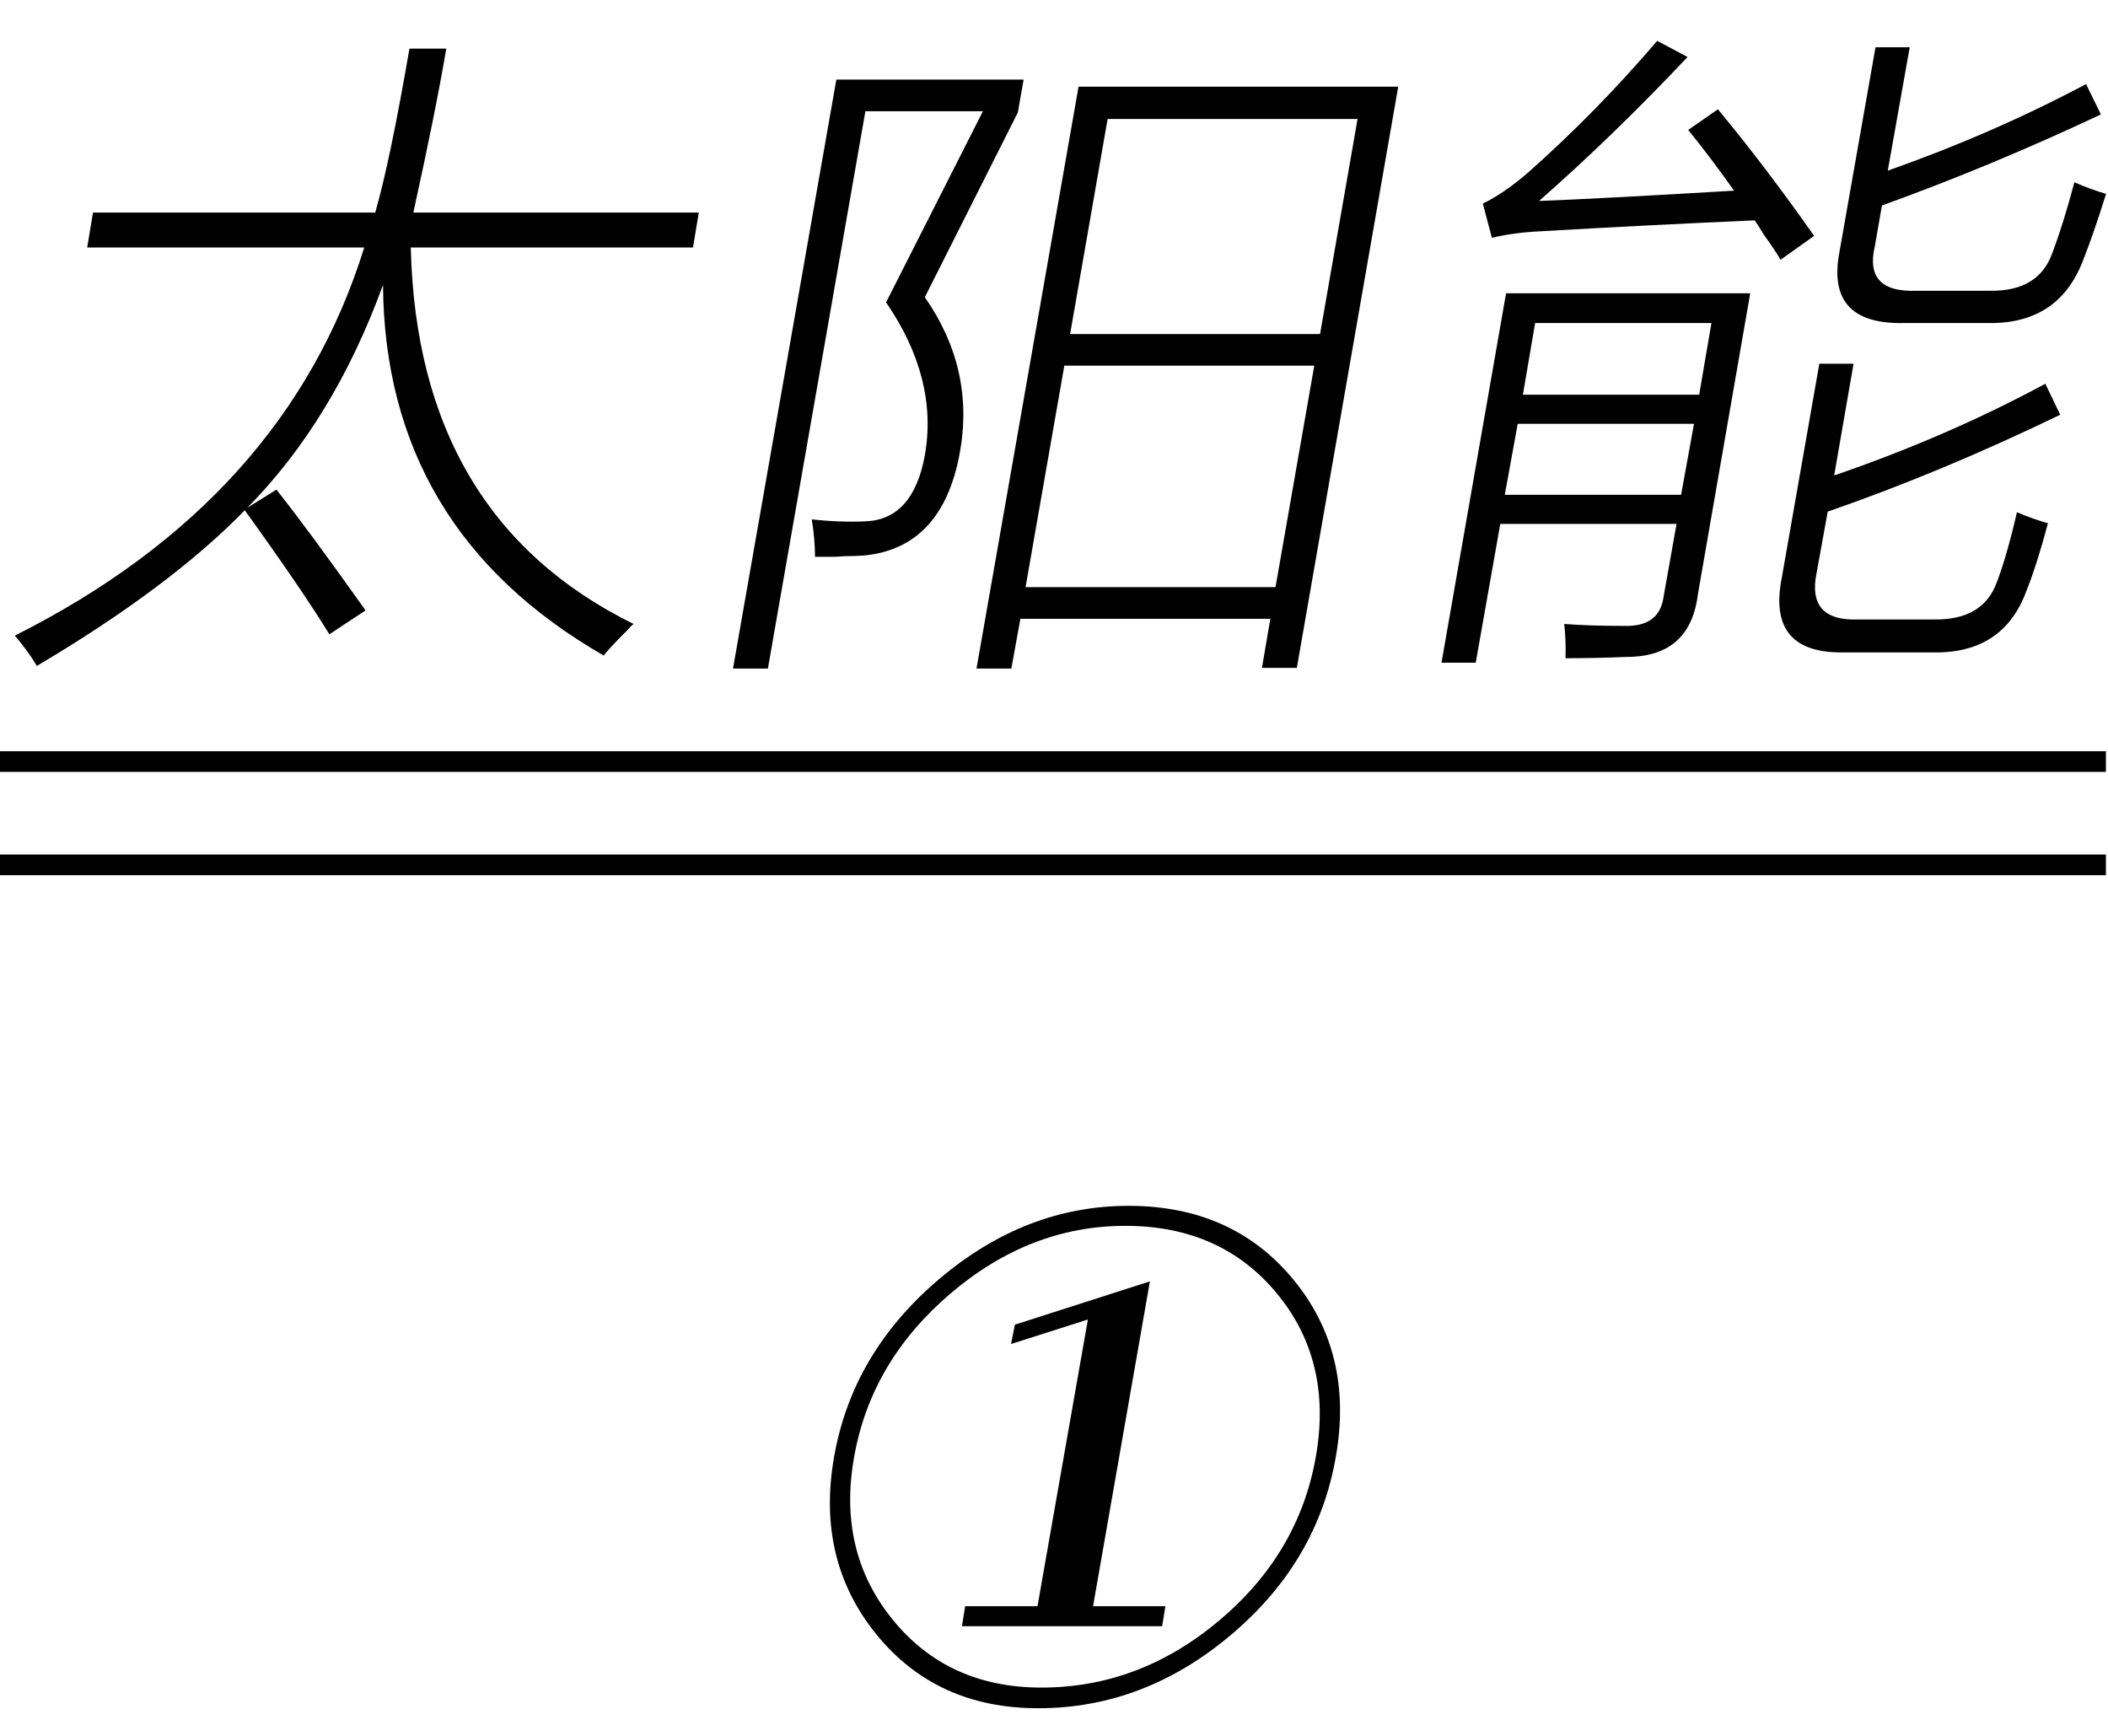<svg xmlns="http://www.w3.org/2000/svg" xmlns:xlink="http://www.w3.org/1999/xlink" stroke-dasharray="none" shape-rendering="auto" font-family="'Dialog'" width="51" text-rendering="auto" fill-opacity="1" contentScriptType="text/ecmascript" color-interpolation="auto" color-rendering="auto" preserveAspectRatio="xMidYMid meet" font-size="12" fill="black" stroke="black" image-rendering="auto" stroke-miterlimit="10" zoomAndPan="magnify" version="1.0" stroke-linecap="square" stroke-linejoin="miter" contentStyleType="text/css" font-style="normal" height="42" stroke-width="1" stroke-dashoffset="0" font-weight="normal" stroke-opacity="1"><defs id="genericDefs"/><g><g text-rendering="optimizeLegibility" transform="translate(0,14.238)" color-rendering="optimizeQuality" color-interpolation="linearRGB" image-rendering="optimizeQuality"><path d="M14.609 1.625 Q9.312 -1.422 9.266 -7.344 Q8.078 -4.078 5.984 -1.953 L6.688 -2.391 Q7.469 -1.406 8.844 0.531 L7.969 1.109 Q7.297 0.016 5.922 -1.891 Q4.109 -0.031 0.891 1.875 Q0.703 1.547 0.359 1.141 Q6.922 -2.156 8.812 -8.25 L2.109 -8.25 L2.25 -9.094 L9.078 -9.094 Q9.438 -10.344 9.906 -13.062 L10.797 -13.062 Q10.547 -11.578 10 -9.094 L16.906 -9.094 L16.766 -8.25 L9.938 -8.25 Q10.094 -1.719 15.328 0.859 Q15.266 0.906 15.172 1.016 Q14.672 1.516 14.609 1.625 Z" stroke="none"/></g><g text-rendering="optimizeLegibility" transform="translate(16.906,14.238)" color-rendering="optimizeQuality" color-interpolation="linearRGB" image-rendering="optimizeQuality"><path d="M6.719 1.938 L9.188 -12.141 L16.922 -12.141 L14.469 1.922 L13.625 1.922 L13.828 0.734 L7.781 0.734 L7.562 1.938 L6.719 1.938 ZM8.844 -5.391 L7.906 -0.031 L13.953 -0.031 L14.891 -5.391 L8.844 -5.391 ZM9.891 -11.359 L8.984 -6.156 L15.031 -6.156 L15.938 -11.359 L9.891 -11.359 ZM6.312 -3.266 Q5.891 -0.984 4 -0.797 Q3.766 -0.781 3.516 -0.781 Q3.391 -0.766 3.234 -0.766 Q3.109 -0.766 2.812 -0.766 Q2.812 -1.188 2.734 -1.672 Q3.422 -1.594 4.062 -1.625 Q5.188 -1.688 5.469 -3.219 Q5.797 -5.078 4.531 -6.922 L6.875 -11.547 L4.031 -11.547 L1.672 1.938 L0.828 1.938 L3.328 -12.312 L7.859 -12.312 L7.719 -11.516 L5.469 -7.047 Q6.688 -5.297 6.312 -3.266 Z" stroke="none"/></g><g text-rendering="optimizeLegibility" transform="translate(33.828,14.238)" color-rendering="optimizeQuality" color-interpolation="linearRGB" image-rendering="optimizeQuality"><path d="M1.875 1.797 L1.047 1.797 L2.609 -7.141 L8.516 -7.141 L7.25 0.141 Q7.062 1.656 5.531 1.656 Q4.797 1.688 4.047 1.688 Q4.062 1.266 4.016 0.859 Q4.625 0.906 5.453 0.906 Q6.328 0.938 6.422 0.188 L6.734 -1.562 L2.469 -1.562 L1.875 1.797 ZM10.188 -5.438 L11.016 -5.438 L10.547 -2.734 Q13.281 -3.672 15.656 -4.953 L16.016 -4.203 Q13.141 -2.812 10.391 -1.859 L10.125 -0.391 Q9.875 0.797 11.125 0.75 L12.969 0.75 Q14.156 0.766 14.484 -0.156 Q14.719 -0.766 14.969 -1.844 Q15.375 -1.672 15.719 -1.578 Q15.453 -0.578 15.203 0.047 Q14.641 1.594 12.906 1.547 L10.812 1.547 Q8.906 1.594 9.281 -0.266 L10.188 -5.438 ZM11.547 -13.094 L12.375 -13.094 L11.844 -10.109 Q14.375 -11 16.641 -12.203 L17 -11.469 Q14.344 -10.219 11.703 -9.266 L11.531 -8.281 Q11.266 -7.156 12.531 -7.203 L14.328 -7.203 Q15.5 -7.188 15.828 -8.125 Q16.094 -8.828 16.359 -9.828 Q16.75 -9.656 17.125 -9.547 Q16.812 -8.547 16.562 -7.922 Q15.969 -6.391 14.266 -6.422 L12.25 -6.422 Q10.344 -6.375 10.672 -8.125 L11.547 -13.094 ZM9.25 -7.953 Q9.125 -8.172 8.844 -8.562 Q8.703 -8.797 8.625 -8.906 Q6.109 -8.797 3.422 -8.641 Q2.781 -8.609 2.266 -8.484 L2.047 -9.312 Q2.562 -9.562 3.141 -10.062 Q4.797 -11.531 6.266 -13.25 L7 -12.859 Q5.188 -10.938 3.406 -9.375 Q5 -9.438 8.125 -9.625 Q7.562 -10.422 7.016 -11.094 L7.734 -11.594 Q8.875 -10.219 10.062 -8.531 L9.25 -7.953 ZM3.312 -6.422 L3.016 -4.688 L7.281 -4.688 L7.578 -6.422 L3.312 -6.422 ZM2.891 -3.984 L2.578 -2.266 L6.844 -2.266 L7.156 -3.984 L2.891 -3.984 Z" stroke="none"/></g><g text-rendering="optimizeLegibility" transform="translate(0.77,16.082) matrix(8.214,0,0,1,0,0)" color-rendering="optimizeQuality" color-interpolation="linearRGB" image-rendering="optimizeQuality"><path d="M6.109 2.594 L-0.094 2.594 L-0.094 2.094 L6.109 2.094 L6.109 2.594 Z" stroke="none"/></g><g text-rendering="optimizeLegibility" transform="translate(0.77,18.582) matrix(8.214,0,0,1,0,0)" color-rendering="optimizeQuality" color-interpolation="linearRGB" image-rendering="optimizeQuality"><path d="M6.109 2.594 L-0.094 2.594 L-0.094 2.094 L6.109 2.094 L6.109 2.594 Z" stroke="none"/></g><g text-rendering="optimizeLegibility" transform="translate(18.195,41.035)" color-rendering="optimizeQuality" color-interpolation="linearRGB" image-rendering="optimizeQuality"><path d="M6.922 0.297 Q4.453 0.297 3 -1.5 Q1.547 -3.297 1.984 -5.781 Q2.422 -8.297 4.516 -10.078 Q6.609 -11.859 9.109 -11.859 Q11.625 -11.859 13.094 -10.078 Q14.562 -8.297 14.125 -5.797 Q13.688 -3.25 11.586 -1.477 Q9.484 0.297 6.922 0.297 ZM7 -0.203 Q9.375 -0.203 11.305 -1.828 Q13.234 -3.453 13.641 -5.797 Q14.047 -8.109 12.695 -9.742 Q11.344 -11.375 9.031 -11.375 Q6.719 -11.375 4.797 -9.734 Q2.875 -8.094 2.469 -5.781 Q2.062 -3.5 3.398 -1.852 Q4.734 -0.203 7 -0.203 ZM9.625 -10.031 L8.25 -2.172 L10 -2.172 L9.922 -1.688 L5.078 -1.688 L5.156 -2.172 L6.906 -2.172 L8.125 -9.109 L6.266 -8.516 L6.359 -8.984 L9.625 -10.031 Z" stroke="none"/></g></g></svg>